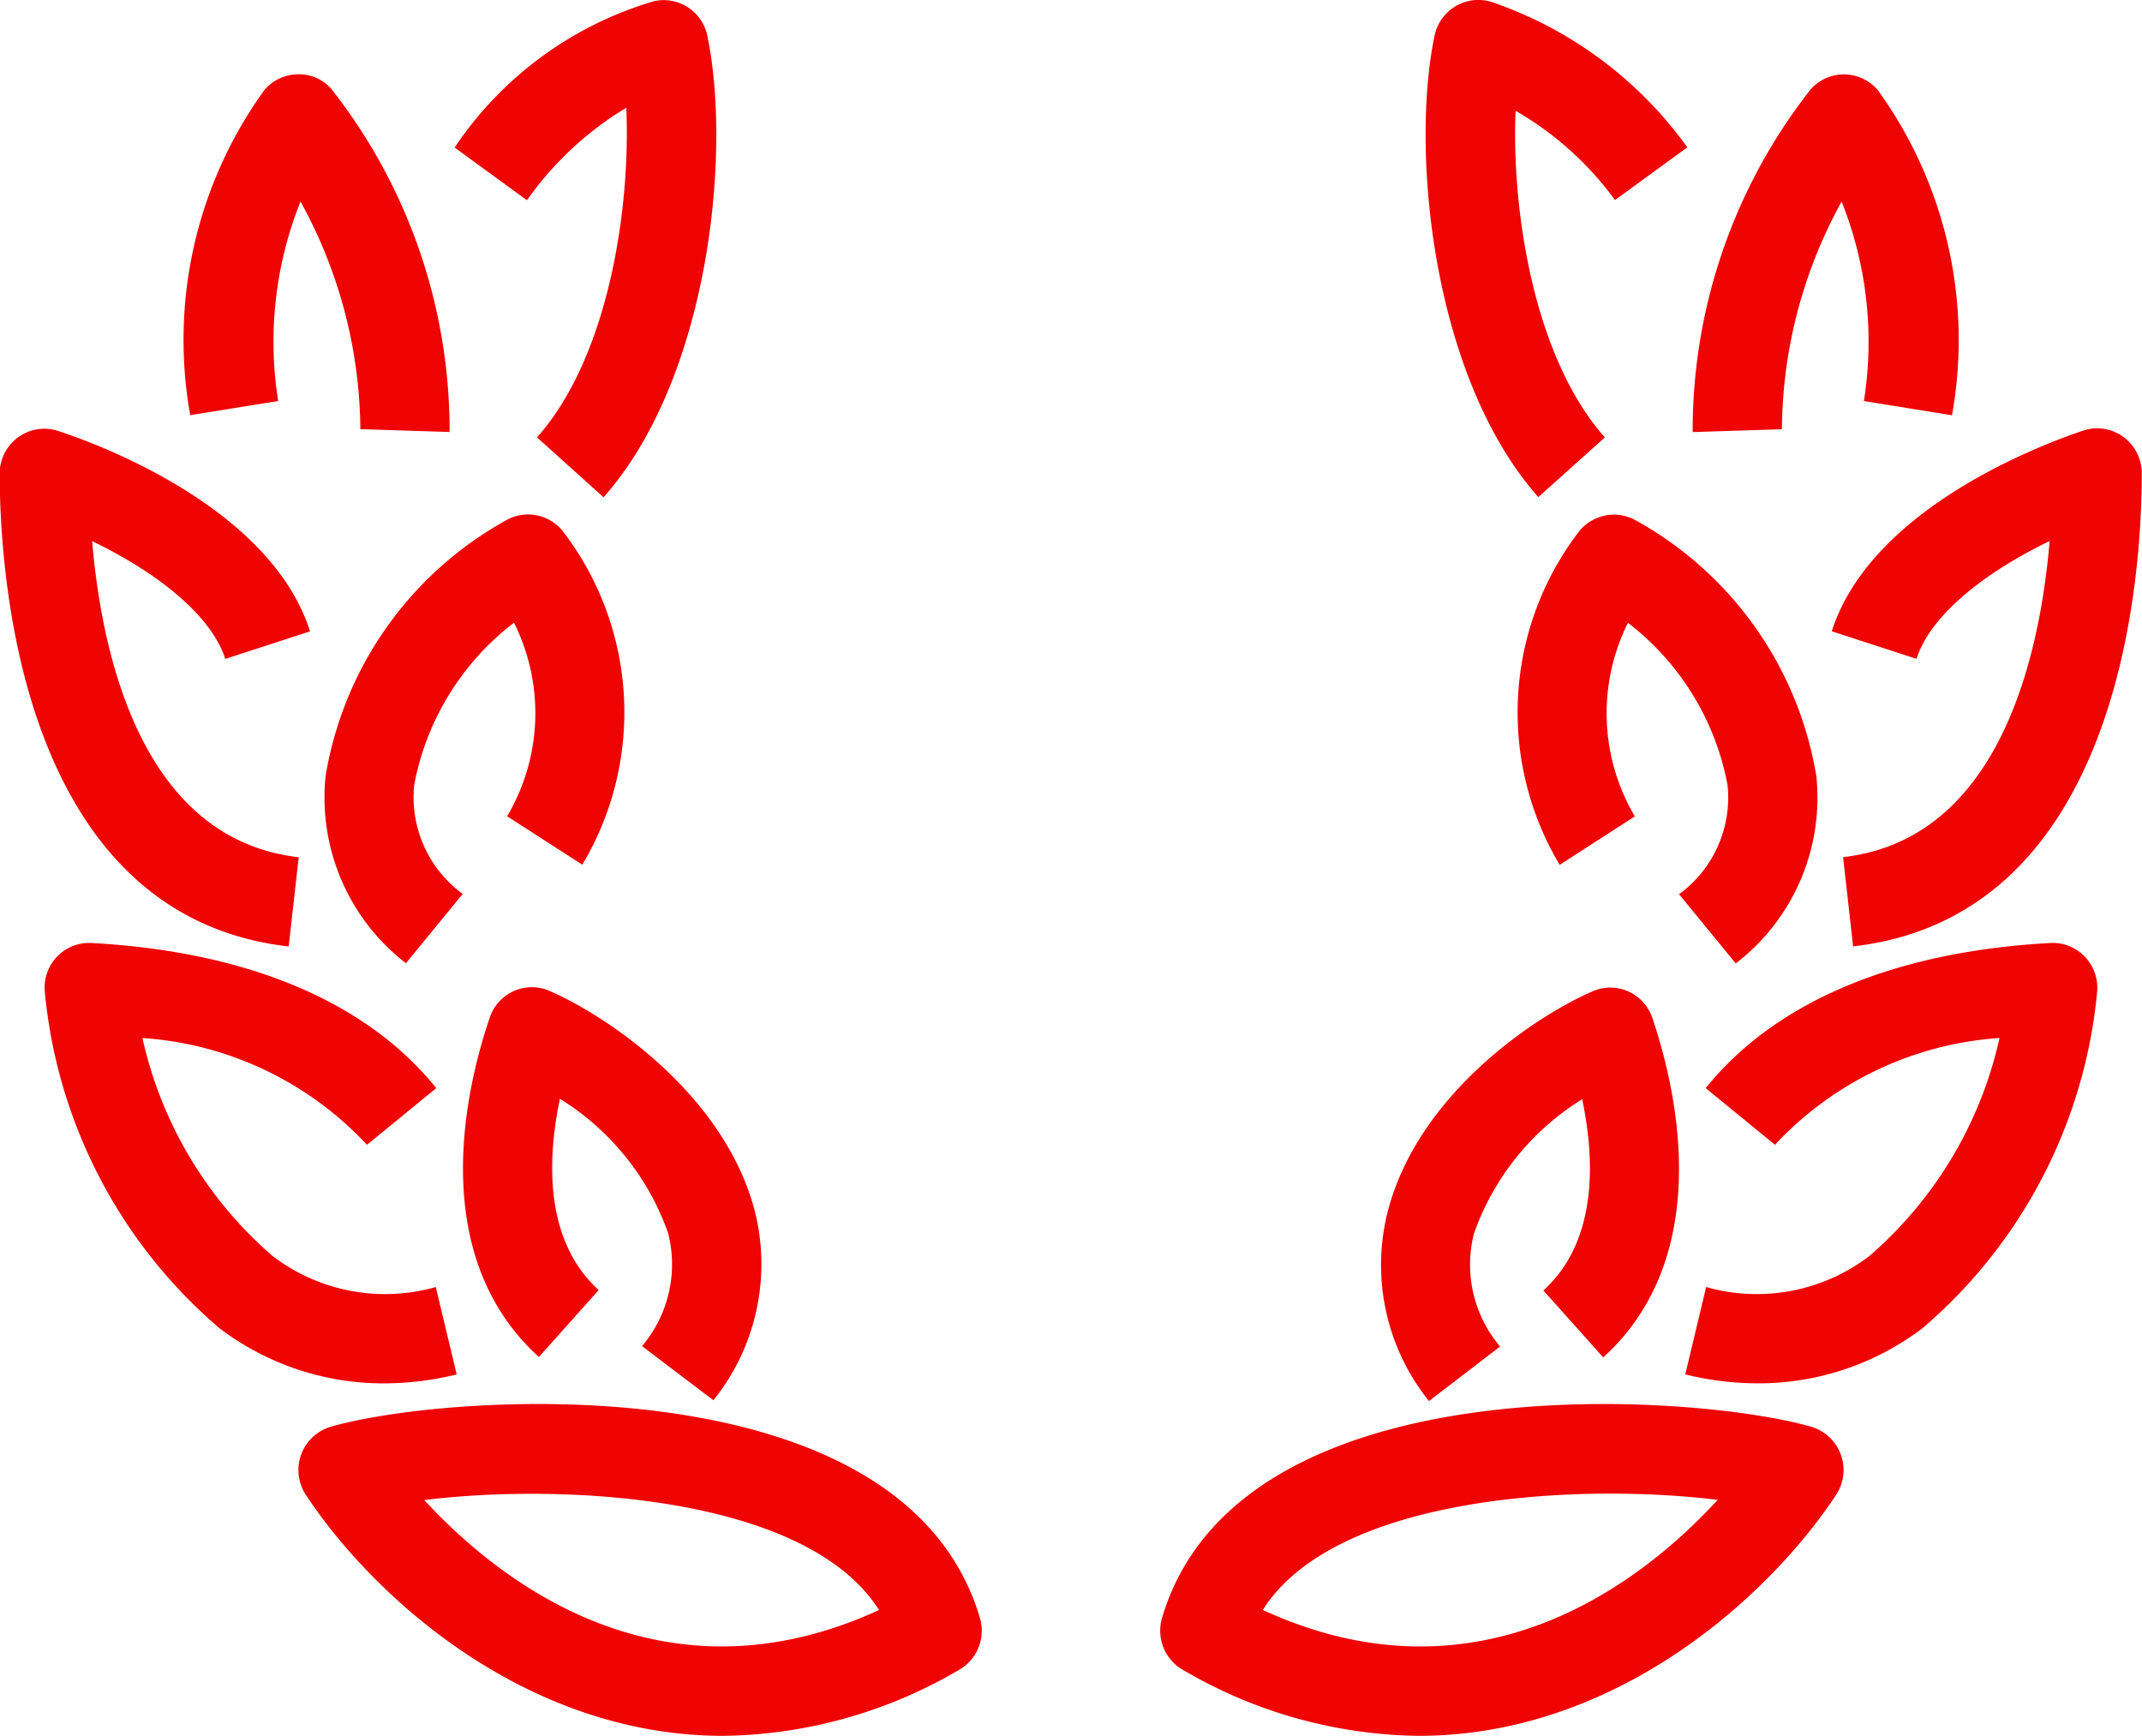 <svg xmlns="http://www.w3.org/2000/svg" width="48" height="38.907" viewBox="0 0 48 38.907">
  <defs>
    <style>
      .cls-1 {
        fill: #ef0303;
        fill-rule: evenodd;
      }
    </style>
  </defs>
  <path id="Фигура_1.svg" data-name="Фигура 1.svg" class="cls-1" d="M194.034,795.477c0.1,2.182-.373,5.555-2,7.386l1.491,1.342c2.369-2.669,2.872-7.721,2.326-10.34a1,1,0,0,0-1.185-.779,8.127,8.127,0,0,0-4.478,3.282l1.62,1.181A7.386,7.386,0,0,1,194.034,795.477Zm-7.8,6.571a8.454,8.454,0,0,1,.5-4.47,10.708,10.708,0,0,1,1.341,5.1l2,0.064a12.381,12.381,0,0,0-2.64-7.675,0.96,0.96,0,0,0-.759-0.34,0.992,0.992,0,0,0-.752.354,9.552,9.552,0,0,0-1.661,7.284Zm0.235,12.222,0.225-2c-3.512-.4-4.412-4.513-4.629-7.082,1.376,0.662,2.656,1.619,2.983,2.639l1.9-.618c-0.9-2.817-4.86-4.235-5.644-4.49a0.994,0.994,0,0,0-.9.143,1.011,1.011,0,0,0-.412.815C180,805.987,180.466,813.585,186.469,814.27Zm5.049-7.255a4.534,4.534,0,0,1-.154,4.337l1.685,1.086a6.66,6.66,0,0,0-.423-7.455,0.994,0.994,0,0,0-1.262-.275,8.048,8.048,0,0,0-4.067,5.738,4.687,4.687,0,0,0,1.8,4.2l1.272-1.554a2.679,2.679,0,0,1-1.086-2.448A5.965,5.965,0,0,1,191.518,807.015Zm0.8,8.252a0.99,0.99,0,0,0-.8,0,1,1,0,0,0-.542.593c-0.518,1.517-1.448,5.295,1.1,7.609l1.34-1.5c-1.229-1.118-1.15-2.949-.869-4.286a5.812,5.812,0,0,1,2.425,3.01,2.834,2.834,0,0,1-.585,2.532l1.6,1.213a4.865,4.865,0,0,0,.922-4.261C196.215,817.571,193.6,815.825,192.318,815.267Zm-2.084,8.592-0.468-1.958a4.155,4.155,0,0,1-3.656-.694,9.041,9.041,0,0,1-2.918-4.886,7.568,7.568,0,0,1,5.032,2.393l1.552-1.27c-1.56-1.937-4.23-3.061-7.722-3.252a1,1,0,0,0-1.052,1.07,11.3,11.3,0,0,0,3.921,7.566,6.076,6.076,0,0,0,3.68,1.232A6.872,6.872,0,0,0,190.234,823.859Zm-2.828,1.175a1.011,1.011,0,0,0-.552,1.524c1.479,2.245,4.9,5.4,9.357,5.4a10.67,10.67,0,0,0,5.277-1.477,1.01,1.01,0,0,0,.47-1.168C200.229,823.488,189.893,824.3,187.406,825.034Zm2.1,1.64c3.135-.385,8.567-0.1,10.192,2.464C194.816,831.382,191.169,828.478,189.507,826.674Zm26.457-23.811c-1.608-1.812-2.092-5.135-2-7.318a7.187,7.187,0,0,1,2.227,2l1.621-1.181a8.962,8.962,0,0,0-4.377-3.255,0.994,0.994,0,0,0-.809.088,1.008,1.008,0,0,0-.478.664c-0.546,2.62-.042,7.671,2.326,10.34Zm5.305-5.285a8.464,8.464,0,0,1,.5,4.47l1.974,0.319a9.548,9.548,0,0,0-1.661-7.284,0.995,0.995,0,0,0-1.51-.014,12.369,12.369,0,0,0-2.64,7.675l2-.064A10.7,10.7,0,0,1,221.269,797.578Zm-0.221,9.629,1.9,0.618c0.327-1.02,1.606-1.977,2.983-2.639-0.217,2.569-1.117,6.682-4.628,7.082l0.224,2c6-.684,6.469-8.283,6.469-10.6a1.011,1.011,0,0,0-.412-0.815,0.99,0.99,0,0,0-.9-0.143C225.908,802.972,221.951,804.39,221.048,807.207Zm-2.15,7.443a4.683,4.683,0,0,0,1.805-4.2,8.049,8.049,0,0,0-4.066-5.739,1,1,0,0,0-1.263.275,6.659,6.659,0,0,0-.422,7.455l1.684-1.086a4.537,4.537,0,0,1-.154-4.337,5.965,5.965,0,0,1,2.231,3.633,2.679,2.679,0,0,1-1.086,2.448Zm-5.281,8.584a2.834,2.834,0,0,1-.586-2.532,5.821,5.821,0,0,1,2.425-3.01c0.281,1.337.36,3.168-.869,4.286l1.341,1.5c2.544-2.314,1.614-6.092,1.1-7.609a1,1,0,0,0-.541-0.593,0.99,0.99,0,0,0-.8,0c-1.286.558-3.9,2.3-4.585,4.919a4.867,4.867,0,0,0,.921,4.261Zm12.329-9.042c-3.492.191-6.162,1.315-7.722,3.252l1.552,1.27a7.568,7.568,0,0,1,5.032-2.393,9.031,9.031,0,0,1-2.918,4.886,4.156,4.156,0,0,1-3.656.694l-0.468,1.958a6.872,6.872,0,0,0,1.631.2,6.079,6.079,0,0,0,3.681-1.232,11.3,11.3,0,0,0,3.92-7.566,1.012,1.012,0,0,0-.288-0.773A1,1,0,0,0,225.946,814.192Zm-5.352,10.842c-2.487-.733-12.824-1.546-14.552,4.279a1.01,1.01,0,0,0,.47,1.168,10.657,10.657,0,0,0,5.277,1.477c4.454,0,7.878-3.155,9.357-5.4A1.011,1.011,0,0,0,220.594,825.034Zm-12.293,4.1c1.625-2.564,7.057-2.849,10.192-2.464C216.832,828.478,213.186,831.384,208.3,829.138Z" transform="translate(-180 -793.062)"/>
</svg>

